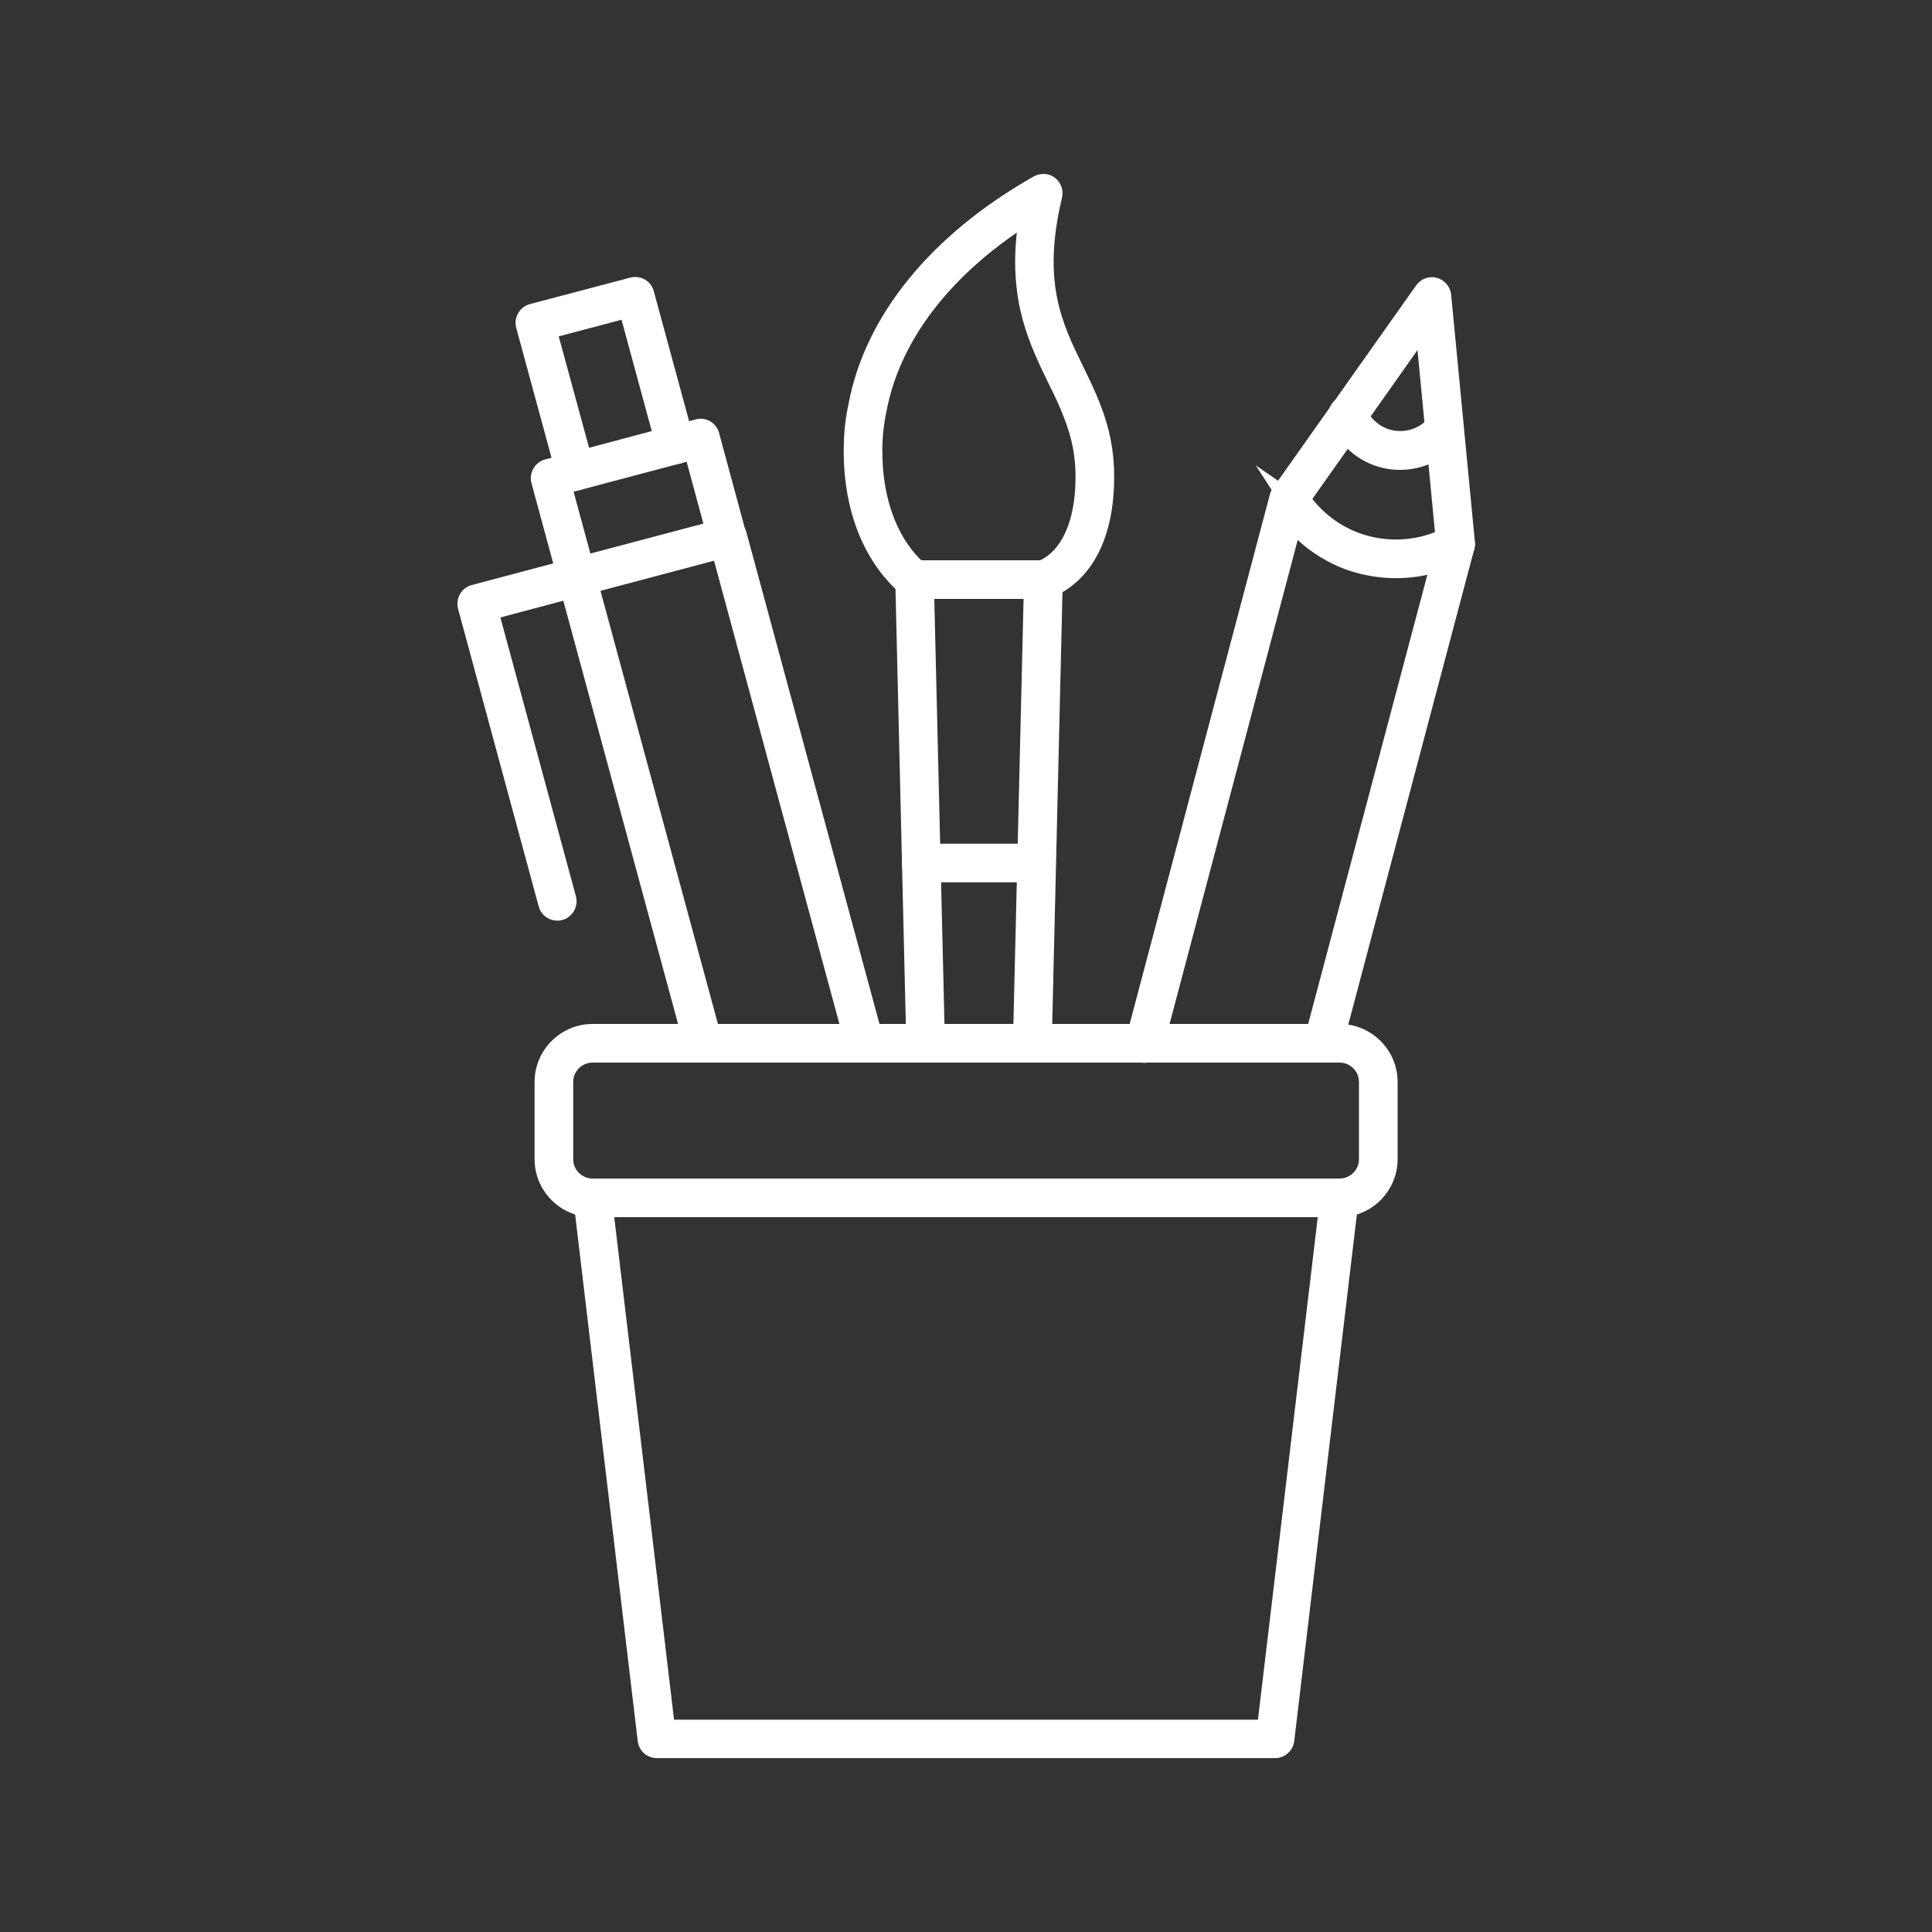 <svg width="56" height="56" viewBox="0 0 56 56" fill="none" xmlns="http://www.w3.org/2000/svg">
<rect x="0" y="0" width="56" height="56" fill="#333333" stroke="none"/>
<path d="M16.576 16.195L16.716 16.733L15.82 16.974C16.061 16.71 16.313 16.453 16.576 16.195Z" fill="white"/>
<path d="M14.969 17.489L15.613 16.783C15.854 16.52 16.111 16.251 16.38 15.993L16.722 15.658L17.058 16.929L14.969 17.489Z" fill="white"/>
<path d="M37.402 14.532C38.029 14.963 38.617 15.444 39.178 15.965C38.466 15.697 37.839 15.209 37.402 14.532Z" fill="white"/>
<path d="M40.41 16.727L39.082 16.223C38.293 15.921 37.632 15.389 37.167 14.677L36.4 13.49L37.565 14.291C38.192 14.722 38.802 15.215 39.373 15.753L40.415 16.721L40.41 16.727Z" fill="white"/>
<path d="M37.402 14.532C37.402 14.532 37.363 14.493 37.341 14.487V14.459C37.363 14.487 37.38 14.509 37.402 14.532Z" fill="white"/>
<path d="M37.251 14.75L37.005 14.672L37.251 13.686L37.599 14.33L37.447 14.482L37.621 14.521L37.431 14.498L37.335 14.594L37.251 14.75Z" fill="white"/>
<path d="M38.825 35.28H17.175C16.251 35.28 15.495 34.524 15.495 33.6V31.36C15.495 30.436 16.251 29.68 17.175 29.68H38.83C39.754 29.68 40.51 30.436 40.51 31.36V33.6C40.51 34.524 39.754 35.28 38.83 35.28H38.825ZM17.175 30.8C16.867 30.8 16.615 31.052 16.615 31.36V33.6C16.615 33.908 16.867 34.16 17.175 34.16H38.83C39.138 34.16 39.39 33.908 39.39 33.6V31.36C39.39 31.052 39.138 30.8 38.83 30.8H17.175Z" fill="white"/>
<path d="M36.96 50.96H19.04C18.754 50.96 18.519 50.747 18.485 50.467L16.621 34.787C16.581 34.479 16.805 34.199 17.108 34.166C17.41 34.126 17.696 34.35 17.73 34.658L19.538 49.846H36.462L38.27 34.658C38.309 34.35 38.59 34.132 38.892 34.166C39.2 34.205 39.418 34.479 39.379 34.787L37.514 50.467C37.481 50.747 37.24 50.96 36.96 50.96Z" fill="white"/>
<path d="M29.921 30.8H29.909C29.601 30.794 29.355 30.537 29.361 30.229L29.669 17.36H27.081L27.389 30.229C27.395 30.537 27.154 30.794 26.841 30.8C26.521 30.8 26.275 30.565 26.269 30.251L25.95 16.811C25.95 16.66 26.006 16.514 26.107 16.408C26.213 16.302 26.359 16.24 26.51 16.24H30.245C30.397 16.24 30.542 16.302 30.649 16.408C30.755 16.514 30.811 16.66 30.805 16.811L30.486 30.251C30.481 30.554 30.229 30.8 29.926 30.8H29.921Z" fill="white"/>
<path d="M30.24 17.36C29.988 17.36 29.758 17.186 29.697 16.929C29.624 16.632 29.803 16.335 30.1 16.257C30.162 16.24 31.175 15.893 31.175 13.809C31.175 13.222 31.069 12.69 30.85 12.13C30.716 11.771 30.553 11.435 30.38 11.088C29.848 9.99 29.249 8.77 29.473 6.742C27.378 8.182 26.051 9.996 25.693 11.934C25.614 12.303 25.575 12.667 25.575 13.07C25.575 15.417 26.779 16.307 26.829 16.346C27.081 16.526 27.143 16.873 26.964 17.125C26.79 17.377 26.443 17.438 26.191 17.265C26.118 17.214 24.455 16.038 24.455 13.07C24.455 12.589 24.5 12.141 24.595 11.71C25.071 9.156 26.981 6.804 29.965 5.113C30.162 5.006 30.402 5.018 30.576 5.152C30.755 5.286 30.834 5.516 30.783 5.729C30.201 8.165 30.772 9.346 31.382 10.595C31.556 10.954 31.741 11.323 31.892 11.726C32.166 12.415 32.295 13.082 32.295 13.815C32.295 16.85 30.453 17.326 30.374 17.349C30.329 17.36 30.285 17.366 30.245 17.366L30.24 17.36Z" fill="white"/>
<path d="M25.06 30.8C24.814 30.8 24.59 30.637 24.522 30.386L20.552 15.719C20.474 15.422 20.647 15.114 20.944 15.03C21.241 14.952 21.549 15.126 21.633 15.422L25.603 30.089C25.682 30.386 25.508 30.694 25.211 30.777C25.161 30.789 25.11 30.8 25.066 30.8H25.06Z" fill="white"/>
<path d="M20.384 30.8C20.137 30.8 19.913 30.637 19.846 30.386L15.405 14.005C15.366 13.86 15.389 13.709 15.461 13.58C15.534 13.451 15.657 13.356 15.803 13.317L20.16 12.158C20.456 12.073 20.765 12.253 20.843 12.55L21.621 15.428C21.7 15.725 21.526 16.033 21.224 16.117C20.927 16.201 20.619 16.021 20.535 15.719L19.902 13.384L16.626 14.252L20.921 30.089C21 30.386 20.826 30.694 20.529 30.777C20.479 30.789 20.428 30.8 20.384 30.8Z" fill="white"/>
<path d="M16.671 14.224C16.424 14.224 16.201 14.062 16.133 13.809L14.963 9.503C14.924 9.358 14.946 9.206 15.019 9.078C15.092 8.949 15.215 8.854 15.361 8.814L18.267 8.047C18.564 7.969 18.872 8.142 18.95 8.439L20.12 12.745C20.204 13.042 20.025 13.35 19.729 13.434C19.426 13.513 19.124 13.339 19.04 13.042L18.015 9.268L16.195 9.75L17.22 13.513C17.304 13.809 17.125 14.117 16.828 14.201C16.777 14.213 16.727 14.224 16.682 14.224H16.671Z" fill="white"/>
<path d="M16.15 26.684C15.904 26.684 15.68 26.521 15.613 26.269L13.277 17.645C13.238 17.5 13.261 17.349 13.333 17.22C13.406 17.091 13.529 16.996 13.675 16.957L20.938 15.03C21.285 14.935 21.644 15.215 21.644 15.573C21.644 15.848 21.448 16.077 21.185 16.122L14.504 17.897L16.693 25.978C16.772 26.275 16.598 26.583 16.301 26.667C16.251 26.678 16.201 26.684 16.156 26.689L16.15 26.684Z" fill="white"/>
<path d="M38.349 30.8C38.304 30.8 38.254 30.794 38.203 30.783C37.906 30.705 37.727 30.397 37.806 30.1L41.373 16.66C40.589 16.834 39.76 16.778 38.987 16.498C38.472 16.302 38.007 16.016 37.615 15.652L33.712 30.391C33.634 30.688 33.326 30.867 33.029 30.789C32.732 30.71 32.553 30.402 32.631 30.106L36.803 14.353C36.865 14.129 37.061 13.95 37.29 13.922C37.514 13.899 37.727 13.995 37.834 14.179C37.845 14.196 37.862 14.213 37.873 14.23C38.237 14.79 38.758 15.21 39.379 15.445C40.214 15.753 41.143 15.691 41.927 15.271C42.123 15.165 42.364 15.187 42.538 15.327C42.711 15.467 42.79 15.697 42.734 15.91L38.898 30.386C38.83 30.638 38.606 30.8 38.354 30.8H38.349Z" fill="white"/>
<path d="M42.185 16.324C41.9 16.324 41.659 16.105 41.631 15.82L41.087 10.147L37.812 14.784C37.632 15.036 37.285 15.098 37.033 14.918C36.781 14.739 36.719 14.392 36.899 14.14L41.048 8.271C41.183 8.081 41.423 7.991 41.648 8.053C41.871 8.114 42.039 8.31 42.062 8.54L42.751 15.713C42.779 16.021 42.555 16.296 42.247 16.324C42.23 16.324 42.208 16.324 42.191 16.324H42.185Z" fill="white"/>
<path d="M40.583 13.619C40.477 13.619 40.37 13.614 40.264 13.597C39.502 13.49 38.858 12.986 38.545 12.253C38.517 12.185 38.5 12.107 38.5 12.029C38.5 11.721 38.752 11.463 39.06 11.463C39.306 11.463 39.519 11.62 39.592 11.844C39.754 12.191 40.062 12.426 40.421 12.482C40.807 12.538 41.188 12.393 41.429 12.09C41.625 11.85 41.978 11.81 42.218 12.006C42.459 12.202 42.498 12.555 42.302 12.796C41.877 13.322 41.25 13.619 40.583 13.619Z" fill="white"/>
<path d="M30.044 25.575H26.701C26.393 25.575 26.141 25.323 26.141 25.015C26.141 24.707 26.393 24.455 26.701 24.455H30.044C30.352 24.455 30.604 24.707 30.604 25.015C30.604 25.323 30.352 25.575 30.044 25.575Z" fill="white"/>
</svg>
